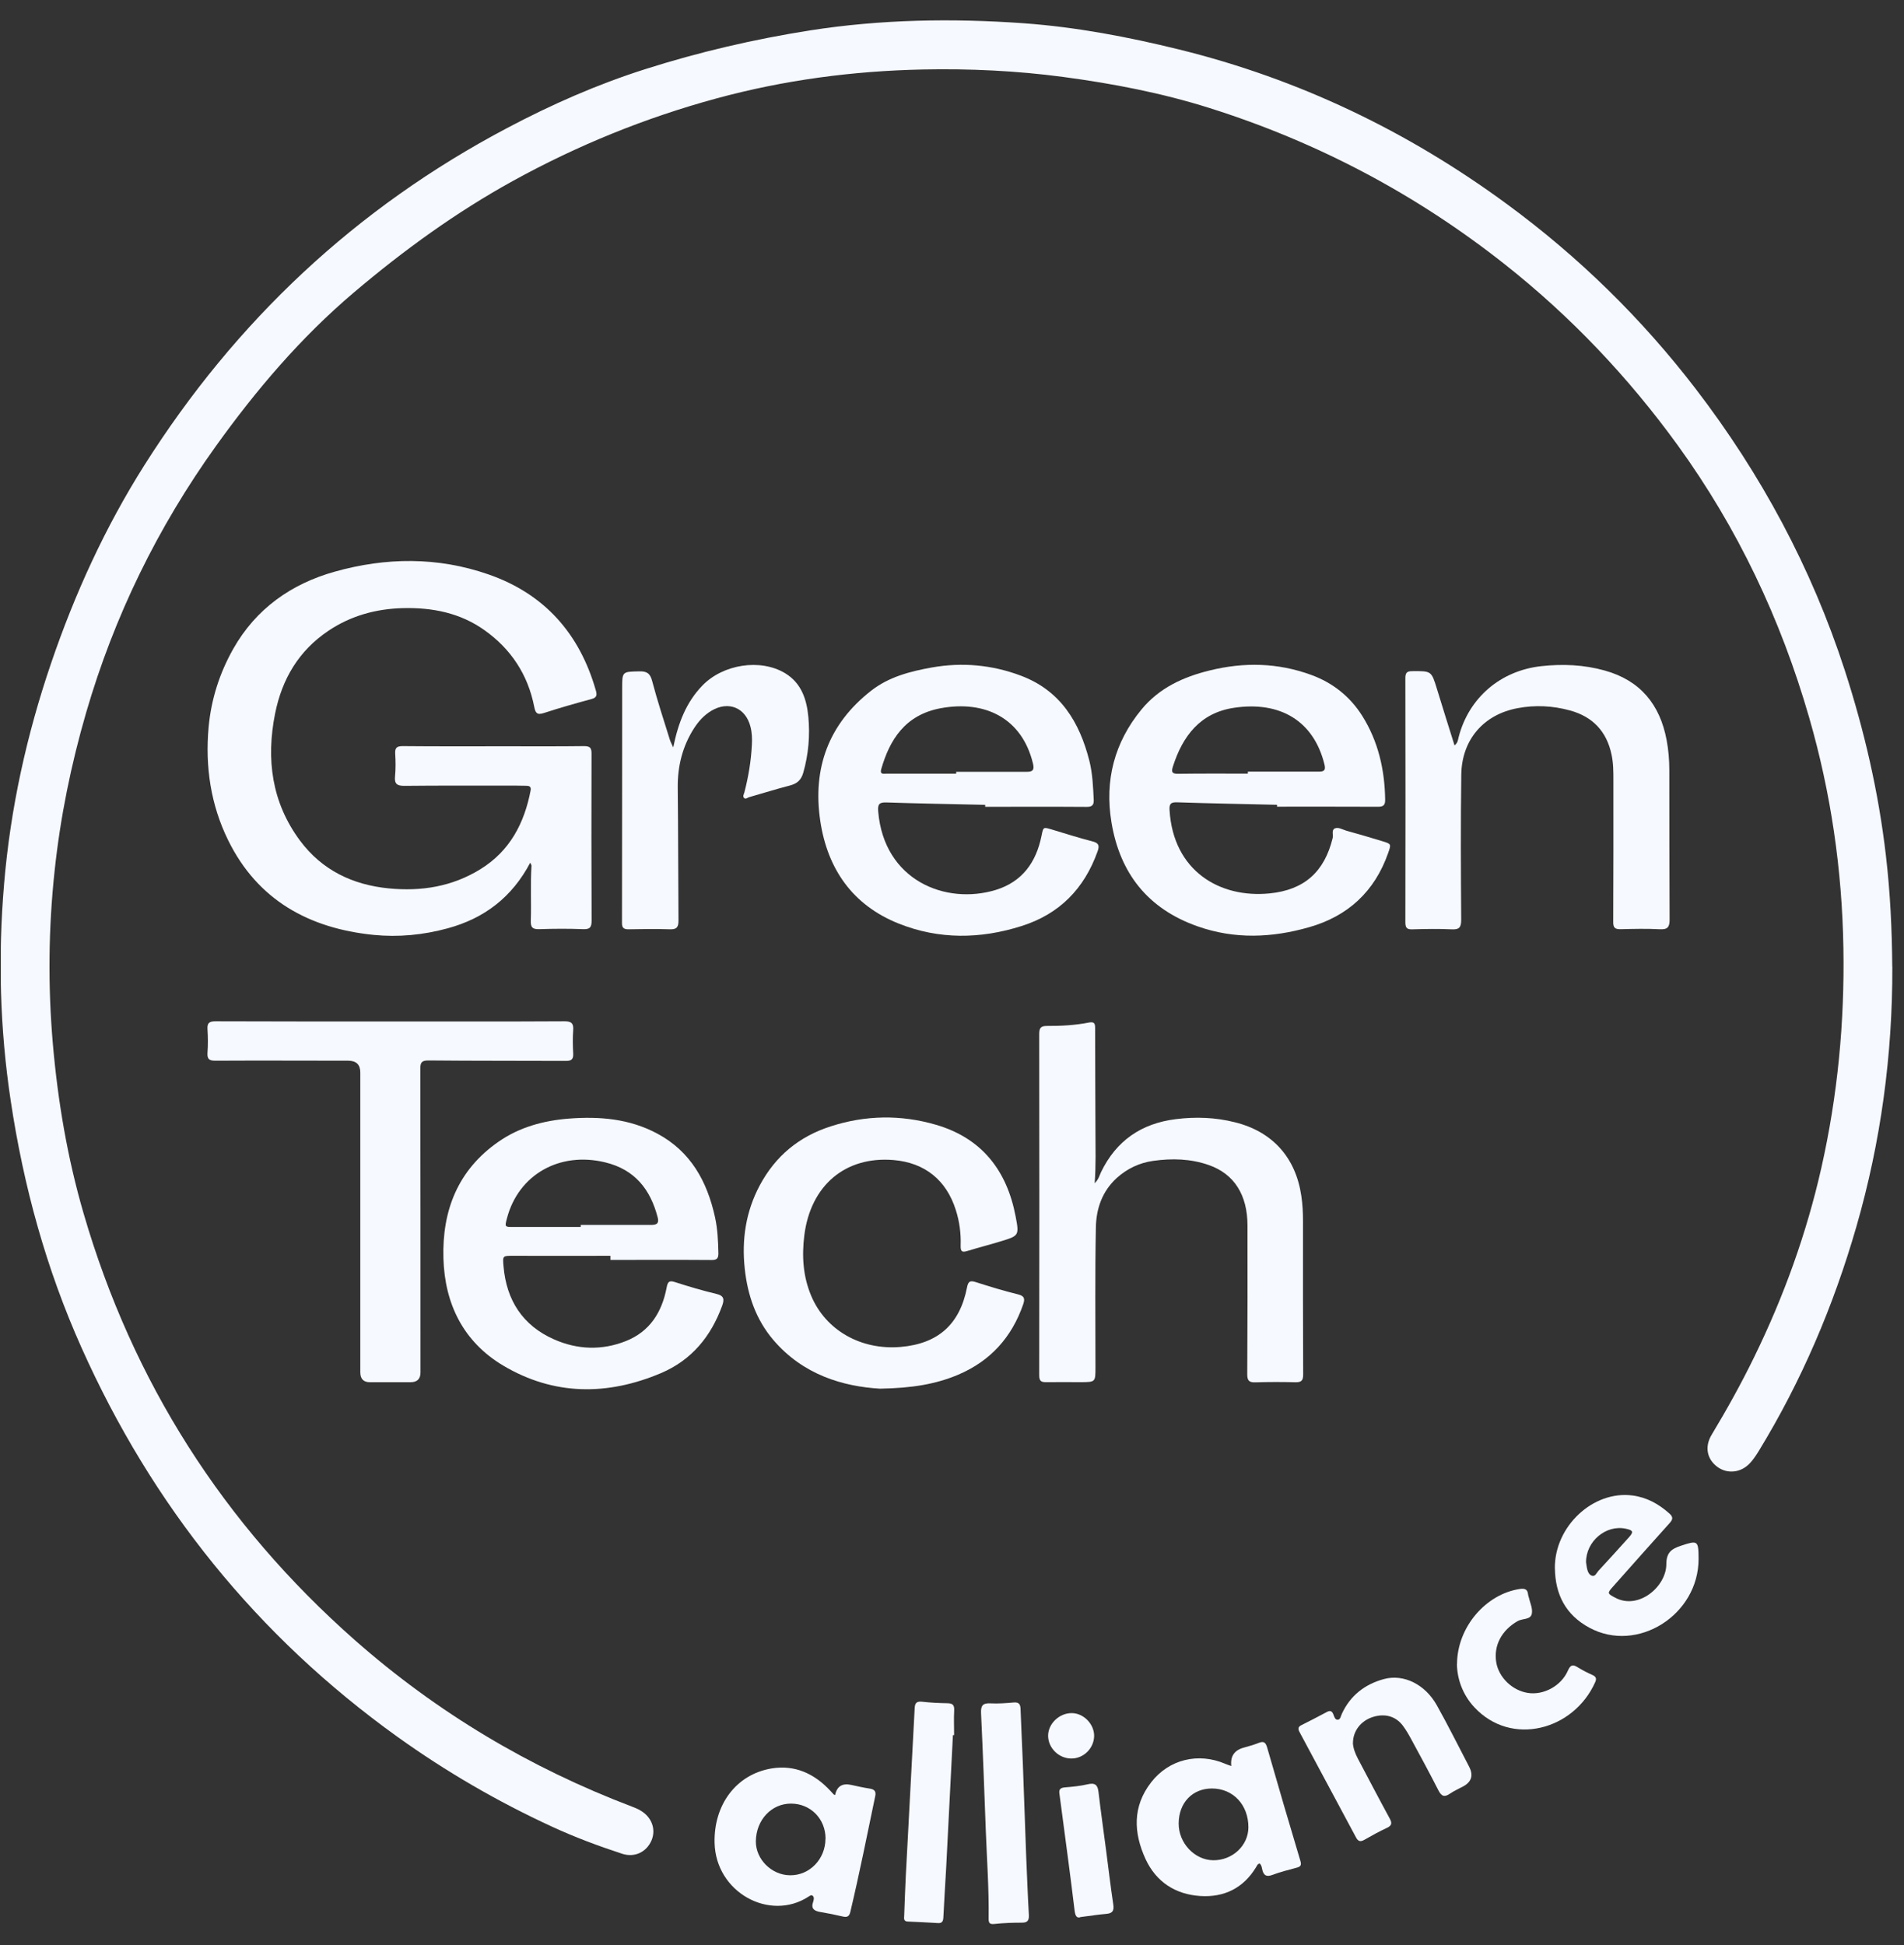 <?xml version="1.0" encoding="UTF-8"?>
<svg xmlns="http://www.w3.org/2000/svg" width="46" height="47" viewBox="0 0 46 47" fill="none">
  <rect x="0" y="0" width="46" height="47" fill="#333333" stroke="none"/>
  <g id="Layer_1" clip-path="url(#clip0_9677_21590)">
    <path id="Vector" d="M45.718 23.355C45.724 25.49 45.441 27.586 44.85 29.636C44.299 31.547 43.526 33.365 42.487 35.065C42.426 35.162 42.362 35.261 42.284 35.345C42.068 35.584 41.739 35.621 41.494 35.444C41.241 35.259 41.177 34.958 41.352 34.667C41.722 34.052 42.07 33.426 42.384 32.781C43.098 31.32 43.647 29.797 44.005 28.209C44.398 26.463 44.566 24.696 44.536 22.907C44.505 21.015 44.235 19.16 43.709 17.337C43.024 14.96 41.981 12.758 40.533 10.758C39.343 9.117 37.958 7.653 36.363 6.392C34.213 4.691 31.83 3.433 29.222 2.61C28.07 2.246 26.88 2.018 25.679 1.858C24.556 1.709 23.429 1.656 22.297 1.679C20.605 1.714 18.943 1.934 17.31 2.378C15.591 2.845 13.954 3.511 12.393 4.371C11.013 5.132 9.748 6.051 8.549 7.067C7.268 8.153 6.19 9.42 5.217 10.777C3.807 12.743 2.758 14.89 2.081 17.218C1.717 18.469 1.458 19.74 1.32 21.035C1.17 22.428 1.156 23.824 1.277 25.223C1.398 26.615 1.631 27.985 2.021 29.323C3.206 33.389 5.396 36.824 8.57 39.625C10.556 41.375 12.794 42.71 15.268 43.65C15.336 43.676 15.404 43.703 15.466 43.74C15.745 43.897 15.856 44.199 15.739 44.47C15.618 44.748 15.334 44.888 15.03 44.789C14.452 44.6 13.886 44.388 13.333 44.133C12.021 43.528 10.777 42.806 9.604 41.965C6.205 39.526 3.675 36.376 1.97 32.563C1.117 30.658 0.569 28.663 0.259 26.596C-0.004 24.854 -0.049 23.108 0.099 21.358C0.251 19.536 0.644 17.757 1.234 16.025C1.806 14.347 2.538 12.743 3.488 11.24C5.695 7.752 8.601 5.021 12.255 3.092C13.325 2.526 14.431 2.038 15.585 1.672C16.887 1.257 18.217 0.948 19.568 0.735C21.284 0.467 23.005 0.439 24.733 0.562C26.003 0.654 27.25 0.891 28.484 1.195C31.377 1.907 34.01 3.17 36.408 4.932C38.141 6.205 39.663 7.694 40.969 9.397C42.549 11.458 43.764 13.718 44.568 16.192C45.041 17.652 45.385 19.139 45.562 20.665C45.667 21.56 45.71 22.457 45.716 23.359L45.718 23.355Z" fill="#F6F9FF"></path>
    <path id="Vector_2" d="M12.812 20.84C12.37 21.681 11.697 22.191 10.813 22.43C10.227 22.59 9.628 22.648 9.024 22.588C7.465 22.43 6.223 21.747 5.513 20.303C5.092 19.448 4.954 18.526 5.04 17.57C5.102 16.893 5.306 16.26 5.637 15.674C6.184 14.709 7.033 14.109 8.084 13.813C9.322 13.465 10.573 13.451 11.8 13.878C13.151 14.347 13.999 15.304 14.392 16.671C14.422 16.772 14.435 16.852 14.293 16.889C13.906 16.994 13.52 17.103 13.141 17.227C12.975 17.282 12.937 17.227 12.907 17.078C12.755 16.303 12.349 15.684 11.708 15.228C11.12 14.808 10.447 14.676 9.738 14.693C9.086 14.709 8.477 14.876 7.932 15.242C7.216 15.723 6.813 16.408 6.646 17.241C6.426 18.345 6.564 19.388 7.247 20.309C7.778 21.023 8.516 21.379 9.396 21.465C10.18 21.541 10.924 21.422 11.603 21.003C12.314 20.566 12.668 19.894 12.82 19.096C12.839 18.993 12.771 18.985 12.701 18.985C12.537 18.981 12.372 18.981 12.209 18.981C11.393 18.981 10.579 18.979 9.764 18.987C9.591 18.987 9.526 18.938 9.544 18.759C9.561 18.578 9.559 18.395 9.548 18.212C9.54 18.07 9.583 18.026 9.731 18.027C10.558 18.035 11.385 18.031 12.212 18.031C12.845 18.031 13.478 18.035 14.11 18.027C14.256 18.027 14.293 18.07 14.291 18.212C14.287 19.557 14.287 20.9 14.293 22.245C14.293 22.405 14.252 22.456 14.089 22.45C13.736 22.436 13.384 22.438 13.03 22.45C12.874 22.454 12.818 22.415 12.824 22.247C12.839 21.803 12.812 21.36 12.841 20.916C12.841 20.9 12.828 20.885 12.808 20.84H12.812Z" fill="#F6F9FF"></path>
    <path id="Vector_3" d="M14.746 30.342C13.967 30.342 13.191 30.344 12.412 30.342C12.143 30.342 12.142 30.334 12.165 30.597C12.235 31.416 12.628 32.026 13.383 32.36C13.95 32.611 14.541 32.633 15.123 32.401C15.702 32.17 15.992 31.703 16.105 31.113C16.132 30.971 16.163 30.928 16.313 30.979C16.642 31.085 16.975 31.183 17.309 31.263C17.5 31.307 17.5 31.401 17.446 31.551C17.175 32.294 16.706 32.863 15.97 33.176C14.674 33.725 13.378 33.721 12.155 32.993C11.196 32.421 10.744 31.506 10.713 30.402C10.68 29.246 11.063 28.265 12.046 27.584C12.552 27.232 13.13 27.076 13.74 27.027C14.483 26.969 15.211 27.029 15.883 27.391C16.688 27.823 17.085 28.545 17.274 29.408C17.337 29.694 17.35 29.986 17.356 30.278C17.358 30.404 17.319 30.445 17.191 30.443C16.377 30.437 15.562 30.441 14.748 30.441C14.748 30.408 14.748 30.375 14.748 30.344L14.746 30.342ZM14.03 29.643V29.596C14.588 29.596 15.149 29.596 15.707 29.596C15.822 29.596 15.935 29.593 15.89 29.417C15.715 28.736 15.336 28.257 14.621 28.084C13.522 27.817 12.529 28.376 12.249 29.431C12.192 29.647 12.192 29.645 12.406 29.645C12.947 29.645 13.489 29.645 14.03 29.645V29.643Z" fill="#F6F9FF"></path>
    <path id="Vector_4" d="M30.851 19.445C30.049 19.426 29.245 19.412 28.443 19.385C28.287 19.379 28.246 19.42 28.256 19.576C28.346 21.045 29.471 21.705 30.67 21.586C31.518 21.503 31.999 21.057 32.196 20.251C32.215 20.171 32.165 20.056 32.246 20.017C32.332 19.977 32.433 20.043 32.525 20.07C32.817 20.152 33.109 20.235 33.399 20.325C33.615 20.391 33.613 20.393 33.537 20.611C33.21 21.542 32.564 22.137 31.623 22.404C30.728 22.659 29.833 22.698 28.935 22.382C27.733 21.96 27.057 21.1 26.853 19.87C26.685 18.861 26.921 17.939 27.579 17.141C28.007 16.621 28.585 16.356 29.226 16.199C30.057 15.994 30.876 16.012 31.682 16.308C32.2 16.498 32.616 16.829 32.91 17.294C33.299 17.913 33.455 18.599 33.465 19.325C33.467 19.469 33.404 19.494 33.278 19.492C32.47 19.488 31.66 19.49 30.853 19.49C30.853 19.476 30.853 19.461 30.853 19.447L30.851 19.445ZM30.148 18.694C30.148 18.676 30.148 18.661 30.148 18.643C30.72 18.643 31.291 18.643 31.863 18.643C31.991 18.643 32.032 18.61 31.999 18.472C31.738 17.409 30.917 16.934 29.809 17.102C28.998 17.224 28.572 17.781 28.336 18.523C28.291 18.665 28.326 18.698 28.47 18.696C29.029 18.688 29.589 18.692 30.148 18.692V18.694Z" fill="#F6F9FF"></path>
    <path id="Vector_5" d="M23.806 19.446C23.009 19.428 22.211 19.415 21.415 19.388C21.238 19.382 21.203 19.436 21.217 19.606C21.357 21.274 22.848 21.871 24.057 21.502C24.697 21.305 25.034 20.834 25.162 20.197C25.207 19.979 25.201 19.979 25.411 20.042C25.736 20.139 26.061 20.244 26.39 20.328C26.546 20.367 26.568 20.429 26.517 20.571C26.196 21.47 25.6 22.084 24.678 22.375C23.681 22.691 22.684 22.702 21.713 22.315C20.6 21.871 19.991 20.997 19.817 19.831C19.628 18.558 20.02 17.49 21.047 16.688C21.476 16.353 21.991 16.221 22.513 16.127C23.247 15.997 23.969 16.063 24.666 16.326C25.618 16.684 26.081 17.445 26.318 18.379C26.396 18.687 26.408 19.004 26.424 19.32C26.431 19.456 26.381 19.497 26.246 19.495C25.431 19.489 24.617 19.493 23.802 19.493C23.802 19.477 23.802 19.462 23.802 19.448L23.806 19.446ZM23.101 18.695C23.101 18.679 23.101 18.664 23.101 18.648C23.665 18.648 24.23 18.648 24.794 18.648C24.942 18.648 24.997 18.615 24.956 18.446C24.689 17.346 23.794 16.918 22.735 17.11C21.857 17.27 21.491 17.887 21.291 18.58C21.25 18.72 21.347 18.693 21.423 18.693C21.982 18.693 22.54 18.693 23.099 18.693L23.101 18.695Z" fill="#F6F9FF"></path>
    <path id="Vector_6" d="M26.447 28.589C26.548 28.488 26.563 28.396 26.602 28.317C26.97 27.559 27.576 27.143 28.407 27.04C28.887 26.979 29.366 26.997 29.837 27.116C30.742 27.341 31.303 27.966 31.439 28.891C31.47 29.095 31.48 29.301 31.48 29.508C31.48 30.742 31.478 31.976 31.484 33.212C31.484 33.36 31.437 33.399 31.297 33.397C30.976 33.389 30.653 33.389 30.33 33.399C30.178 33.404 30.133 33.358 30.133 33.204C30.141 32.007 30.141 30.808 30.139 29.611C30.139 28.869 29.816 28.365 29.21 28.151C28.771 27.995 28.315 27.984 27.86 28.048C27.529 28.095 27.235 28.233 26.982 28.46C26.628 28.782 26.485 29.202 26.476 29.652C26.454 30.777 26.466 31.902 26.466 33.027C26.466 33.393 26.47 33.393 26.112 33.395C25.831 33.395 25.553 33.391 25.273 33.395C25.152 33.397 25.107 33.365 25.107 33.229C25.111 30.481 25.111 27.733 25.107 24.982C25.107 24.838 25.146 24.788 25.29 24.788C25.631 24.79 25.972 24.772 26.306 24.706C26.447 24.679 26.458 24.737 26.458 24.848C26.458 25.681 26.464 26.514 26.466 27.347C26.466 27.746 26.48 28.147 26.447 28.587V28.589Z" fill="#F6F9FF"></path>
    <path id="Vector_7" d="M21.261 33.552C20.375 33.5 19.402 33.221 18.68 32.371C18.261 31.878 18.061 31.288 17.993 30.654C17.917 29.949 18.018 29.274 18.355 28.641C18.734 27.931 19.306 27.458 20.073 27.213C20.914 26.942 21.765 26.93 22.606 27.174C23.717 27.495 24.328 28.279 24.538 29.395C24.626 29.854 24.616 29.858 24.178 29.992C23.912 30.074 23.641 30.142 23.375 30.224C23.248 30.263 23.205 30.247 23.209 30.097C23.219 29.805 23.182 29.517 23.092 29.235C22.863 28.511 22.343 28.092 21.588 28.028C20.424 27.931 19.587 28.639 19.433 29.84C19.369 30.344 19.4 30.839 19.598 31.308C19.949 32.143 20.801 32.624 21.755 32.544C22.66 32.468 23.188 32.001 23.363 31.105C23.392 30.954 23.441 30.934 23.579 30.979C23.914 31.086 24.25 31.189 24.593 31.273C24.755 31.312 24.764 31.384 24.72 31.514C24.445 32.31 23.929 32.883 23.151 33.214C22.606 33.445 22.033 33.538 21.265 33.552H21.261Z" fill="#F6F9FF"></path>
    <path id="Vector_8" d="M9.422 24.68C10.827 24.68 12.23 24.684 13.636 24.676C13.805 24.676 13.86 24.723 13.848 24.89C13.834 25.077 13.838 25.267 13.848 25.454C13.854 25.587 13.813 25.633 13.675 25.633C12.567 25.628 11.461 25.633 10.354 25.622C10.185 25.622 10.155 25.67 10.155 25.824C10.159 28.269 10.159 30.714 10.159 33.158C10.159 33.317 10.079 33.396 9.92 33.396C9.591 33.396 9.264 33.396 8.935 33.396C8.782 33.396 8.705 33.316 8.705 33.156C8.705 30.743 8.705 28.327 8.705 25.914C8.705 25.724 8.609 25.629 8.415 25.628C7.345 25.628 6.274 25.622 5.204 25.628C5.05 25.628 5.003 25.587 5.013 25.435C5.027 25.248 5.025 25.057 5.013 24.87C5.003 24.719 5.052 24.676 5.206 24.676C6.611 24.682 8.014 24.68 9.42 24.68H9.422Z" fill="#F6F9FF"></path>
    <path id="Vector_9" d="M35.144 18.009C35.224 17.942 35.224 17.872 35.24 17.81C35.487 16.855 36.254 16.204 37.237 16.095C37.757 16.039 38.266 16.06 38.77 16.201C39.629 16.44 40.104 17.022 40.265 17.88C40.31 18.12 40.33 18.363 40.33 18.606C40.332 19.809 40.33 21.014 40.337 22.217C40.337 22.398 40.291 22.462 40.1 22.452C39.785 22.435 39.467 22.443 39.152 22.451C39.024 22.452 38.973 22.421 38.975 22.277C38.981 21.135 38.979 19.992 38.979 18.848C38.979 18.641 38.979 18.435 38.934 18.231C38.817 17.672 38.479 17.316 37.932 17.166C37.515 17.051 37.089 17.03 36.666 17.11C35.841 17.263 35.316 17.874 35.304 18.717C35.288 19.885 35.294 21.051 35.302 22.219C35.302 22.402 35.261 22.464 35.072 22.454C34.757 22.439 34.44 22.445 34.124 22.454C33.982 22.46 33.953 22.41 33.953 22.277C33.957 20.313 33.957 18.349 33.953 16.385C33.953 16.263 33.984 16.216 34.115 16.216C34.582 16.212 34.582 16.206 34.718 16.652C34.854 17.098 34.995 17.544 35.14 18.007L35.144 18.009Z" fill="#F6F9FF"></path>
    <path id="Vector_10" d="M16.265 18.058C16.386 17.466 16.577 16.97 16.968 16.565C17.468 16.047 18.371 15.907 18.967 16.265C19.36 16.503 19.489 16.894 19.529 17.317C19.572 17.772 19.533 18.224 19.407 18.669C19.354 18.856 19.249 18.936 19.076 18.981C18.747 19.066 18.424 19.168 18.097 19.261C18.058 19.273 18.017 19.316 17.98 19.282C17.935 19.244 17.972 19.189 17.984 19.146C18.081 18.769 18.146 18.387 18.165 17.996C18.173 17.85 18.169 17.706 18.132 17.562C18.017 17.099 17.601 16.927 17.188 17.172C17.011 17.278 16.878 17.425 16.767 17.597C16.487 18.035 16.369 18.514 16.374 19.031C16.386 20.102 16.384 21.171 16.392 22.241C16.392 22.391 16.357 22.459 16.188 22.453C15.853 22.442 15.518 22.447 15.185 22.453C15.07 22.453 15.025 22.42 15.027 22.297C15.031 20.407 15.029 18.515 15.031 16.626C15.031 16.223 15.037 16.23 15.44 16.221C15.621 16.215 15.707 16.264 15.755 16.452C15.882 16.933 16.038 17.406 16.186 17.881C16.201 17.93 16.228 17.974 16.267 18.062L16.265 18.058Z" fill="#F6F9FF"></path>
    <path id="Vector_11" d="M20.176 43.371C20.219 43.159 20.349 43.078 20.567 43.126C20.715 43.159 20.863 43.192 21.013 43.215C21.128 43.233 21.169 43.281 21.145 43.398C20.951 44.33 20.764 45.265 20.544 46.193C20.519 46.3 20.47 46.331 20.365 46.306C20.182 46.263 19.997 46.226 19.812 46.195C19.67 46.17 19.588 46.115 19.645 45.952C19.66 45.905 19.68 45.839 19.629 45.8C19.598 45.777 19.561 45.808 19.53 45.827C18.599 46.432 17.291 45.726 17.264 44.523C17.243 43.616 17.776 42.873 18.64 42.728C19.203 42.635 19.676 42.853 20.061 43.268C20.09 43.299 20.118 43.33 20.147 43.361C20.151 43.365 20.159 43.363 20.18 43.369L20.176 43.371ZM19.945 44.43C19.948 43.949 19.586 43.579 19.113 43.577C18.64 43.575 18.269 43.97 18.261 44.484C18.255 44.92 18.64 45.306 19.088 45.309C19.557 45.315 19.941 44.92 19.943 44.43H19.945Z" fill="#F6F9FF"></path>
    <path id="Vector_12" d="M29.748 42.669C29.721 42.438 29.819 42.29 30.042 42.227C30.165 42.192 30.29 42.159 30.406 42.112C30.525 42.065 30.574 42.089 30.613 42.219C30.875 43.134 31.144 44.049 31.417 44.962C31.45 45.071 31.417 45.102 31.323 45.127C31.131 45.18 30.934 45.226 30.747 45.298C30.585 45.361 30.521 45.3 30.492 45.154C30.482 45.108 30.474 45.059 30.434 45.026C30.381 45.032 30.369 45.078 30.348 45.111C30.041 45.62 29.573 45.847 28.999 45.81C28.398 45.771 27.933 45.471 27.677 44.919C27.384 44.282 27.358 43.646 27.812 43.062C28.242 42.507 28.951 42.338 29.597 42.614C29.64 42.634 29.686 42.647 29.748 42.669ZM29.285 43.212C28.81 43.21 28.48 43.554 28.476 44.054C28.472 44.528 28.859 44.94 29.309 44.946C29.774 44.952 30.159 44.592 30.161 44.152C30.163 43.609 29.793 43.214 29.283 43.212H29.285Z" fill="#F6F9FF"></path>
    <path id="Vector_13" d="M37.565 37.895C37.553 36.883 38.485 36.007 39.443 36.133C39.785 36.178 40.074 36.338 40.328 36.565C40.426 36.651 40.42 36.709 40.336 36.801C39.881 37.307 39.429 37.817 38.978 38.325C38.824 38.496 38.83 38.5 39.024 38.603C39.587 38.905 40.257 38.333 40.258 37.795C40.258 37.511 40.381 37.424 40.609 37.348C41.017 37.212 41.035 37.218 41.037 37.661C41.041 39.018 39.558 39.956 38.398 39.327C37.829 39.02 37.574 38.527 37.566 37.893L37.565 37.895ZM38.318 37.747C38.322 37.776 38.328 37.825 38.337 37.873C38.353 37.953 38.38 38.041 38.454 38.07C38.54 38.103 38.571 38.004 38.616 37.955C38.863 37.688 39.108 37.418 39.351 37.147C39.474 37.011 39.458 36.974 39.276 36.935C38.8 36.834 38.314 37.239 38.318 37.749V37.747Z" fill="#F6F9FF"></path>
    <path id="Vector_14" d="M32.685 42.108C32.691 42.234 32.739 42.363 32.805 42.489C33.06 42.972 33.313 43.457 33.574 43.936C33.635 44.047 33.629 44.107 33.508 44.163C33.321 44.251 33.14 44.35 32.961 44.453C32.862 44.51 32.809 44.486 32.759 44.391C32.307 43.544 31.854 42.7 31.4 41.855C31.359 41.779 31.351 41.724 31.445 41.68C31.651 41.578 31.855 41.471 32.06 41.362C32.14 41.32 32.182 41.343 32.214 41.423C32.235 41.479 32.255 41.557 32.323 41.551C32.385 41.545 32.393 41.462 32.418 41.409C32.622 40.965 32.975 40.693 33.436 40.568C33.909 40.44 34.429 40.693 34.713 41.201C34.985 41.687 35.234 42.188 35.493 42.684C35.601 42.892 35.554 43.051 35.351 43.161C35.244 43.219 35.131 43.268 35.032 43.336C34.9 43.428 34.826 43.404 34.752 43.258C34.54 42.842 34.318 42.431 34.094 42.02C34.034 41.909 33.969 41.796 33.893 41.695C33.718 41.462 33.452 41.392 33.16 41.487C32.877 41.58 32.689 41.822 32.687 42.108H32.685Z" fill="#F6F9FF"></path>
    <path id="Vector_15" d="M23.022 41.927C22.968 42.995 22.915 44.064 22.859 45.131C22.837 45.532 22.81 45.931 22.791 46.332C22.787 46.421 22.757 46.47 22.662 46.464C22.419 46.45 22.177 46.435 21.934 46.427C21.827 46.423 21.841 46.353 21.845 46.289C21.856 45.973 21.868 45.658 21.883 45.341C21.953 43.988 22.027 42.635 22.098 41.281C22.103 41.164 22.129 41.102 22.269 41.115C22.473 41.139 22.681 41.148 22.888 41.152C23.01 41.154 23.059 41.191 23.053 41.322C23.042 41.522 23.051 41.722 23.051 41.923C23.042 41.923 23.034 41.923 23.024 41.923L23.022 41.927Z" fill="#F6F9FF"></path>
    <path id="Vector_16" d="M24.792 44.846C24.814 45.319 24.829 45.794 24.857 46.267C24.864 46.401 24.825 46.454 24.687 46.454C24.469 46.454 24.249 46.461 24.031 46.485C23.915 46.498 23.883 46.469 23.885 46.354C23.895 45.648 23.844 44.945 23.817 44.239C23.782 43.291 23.747 42.343 23.702 41.395C23.693 41.212 23.741 41.146 23.928 41.155C24.115 41.165 24.306 41.15 24.493 41.134C24.613 41.124 24.652 41.173 24.656 41.288C24.672 41.732 24.695 42.175 24.712 42.619C24.74 43.361 24.765 44.102 24.792 44.844V44.846Z" fill="#F6F9FF"></path>
    <path id="Vector_17" d="M35.201 40.208C35.205 39.307 35.902 38.515 36.715 38.392C36.834 38.375 36.906 38.392 36.918 38.527C36.918 38.544 36.928 38.562 36.931 38.579C36.961 38.715 37.033 38.859 37.009 38.986C36.982 39.14 36.784 39.101 36.667 39.167C36.279 39.389 36.081 39.759 36.149 40.166C36.211 40.53 36.536 40.845 36.912 40.903C37.29 40.964 37.718 40.736 37.88 40.364C37.944 40.218 38.002 40.212 38.121 40.286C38.234 40.356 38.354 40.417 38.475 40.471C38.563 40.51 38.576 40.563 38.539 40.644C38.022 41.803 36.515 42.211 35.62 41.25C35.324 40.932 35.203 40.543 35.199 40.206L35.201 40.208Z" fill="#F6F9FF"></path>
    <path id="Vector_18" d="M26.097 46.324C26.01 46.347 25.977 46.287 25.961 46.153C25.866 45.364 25.759 44.576 25.655 43.788C25.636 43.638 25.616 43.486 25.595 43.336C25.579 43.235 25.62 43.196 25.721 43.186C25.908 43.171 26.099 43.153 26.28 43.11C26.455 43.069 26.52 43.126 26.539 43.295C26.593 43.759 26.66 44.222 26.72 44.685C26.778 45.131 26.831 45.577 26.897 46.02C26.919 46.17 26.874 46.23 26.724 46.242C26.531 46.258 26.338 46.289 26.095 46.32L26.097 46.324Z" fill="#F6F9FF"></path>
    <path id="Vector_19" d="M25.885 42.488C25.581 42.488 25.324 42.237 25.322 41.938C25.322 41.648 25.591 41.389 25.893 41.391C26.179 41.391 26.438 41.657 26.434 41.945C26.428 42.243 26.179 42.488 25.885 42.488Z" fill="#F6F9FF"></path>
  </g>
  <defs>
    <clipPath id="clip0_9677_21590">
      <rect width="45.698" height="46" fill="white" transform="translate(0.02 0.488)"></rect>
    </clipPath>
  </defs>
</svg>
